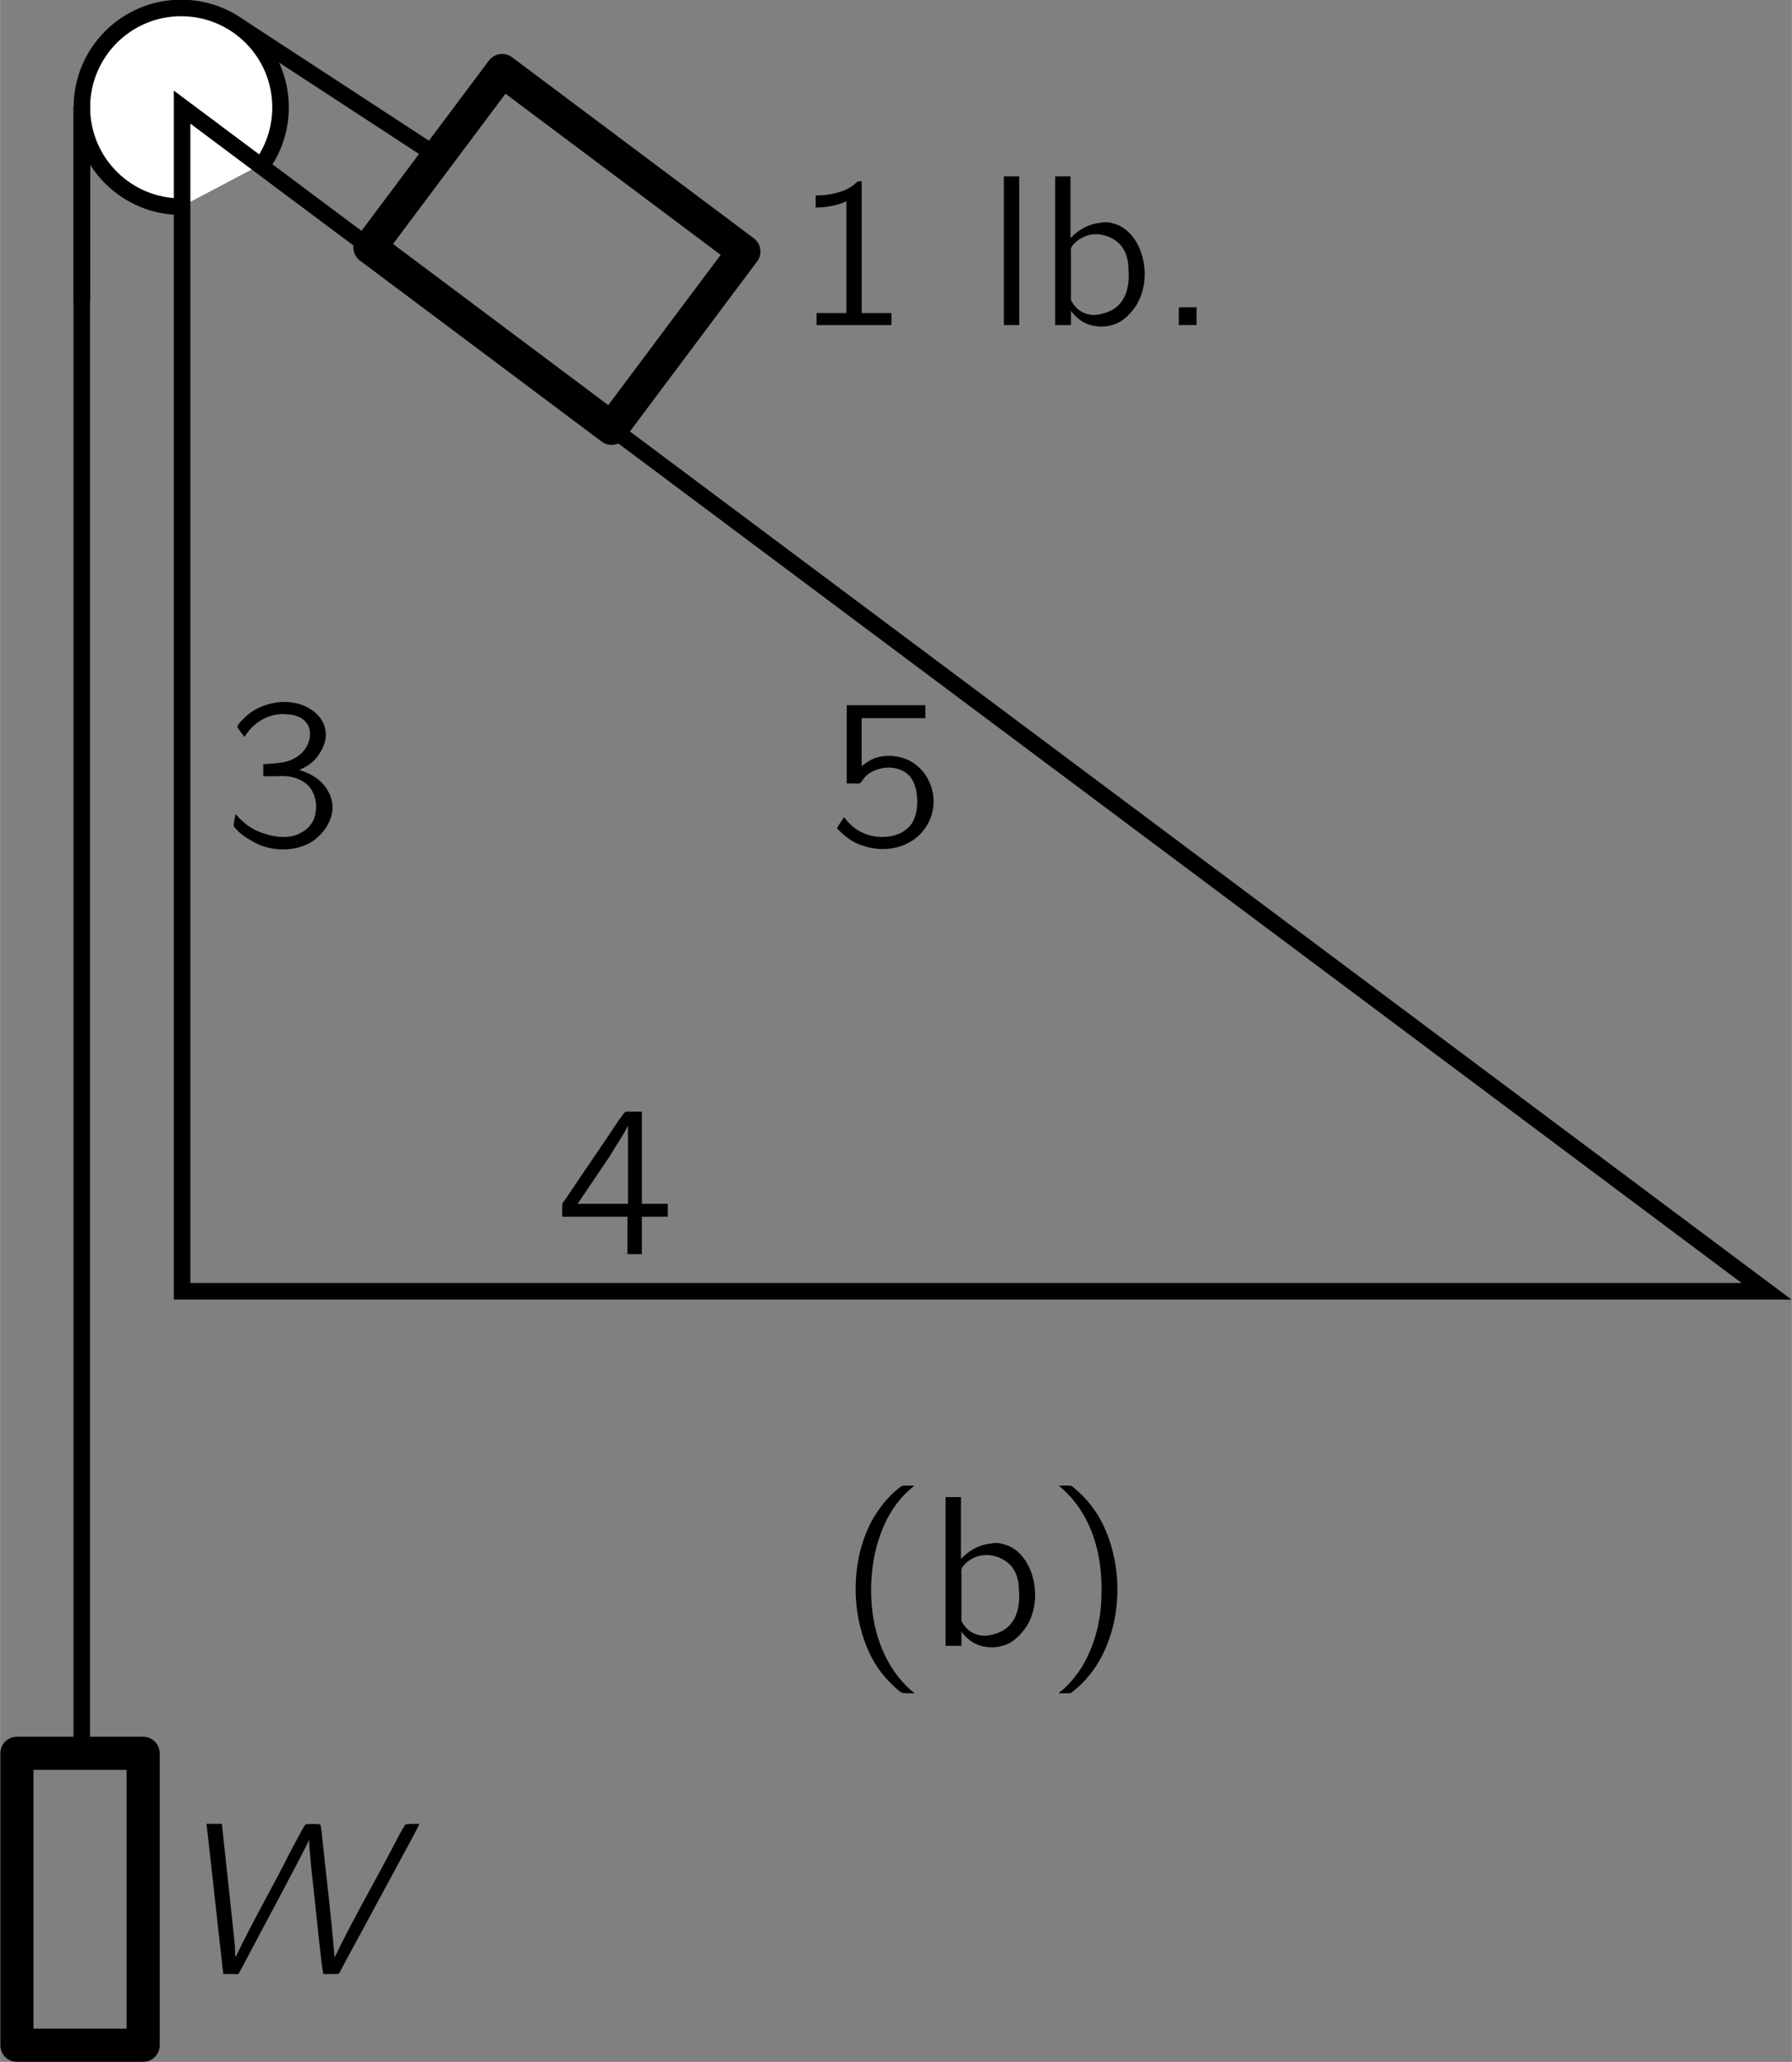 <?xml version="1.0" encoding="UTF-8" standalone="no"?>
<!-- Created with Inkscape (http://www.inkscape.org/) -->
<svg xmlns:dc="http://purl.org/dc/elements/1.1/" xmlns:cc="http://creativecommons.org/ns#" xmlns:rdf="http://www.w3.org/1999/02/22-rdf-syntax-ns#" xmlns:svg="http://www.w3.org/2000/svg" xmlns="http://www.w3.org/2000/svg" xmlns:xlink="http://www.w3.org/1999/xlink" version="1.1" width="101.1pt" height="116.3pt" viewBox="0 0 58.375 67.157" id="svg12001">
  <rect x="0" y="0" width="58.375" height="67.157" fill="#808080" stroke="none"/>
  <defs id="defs12003">
    <g id="g12005">
      <g id="glyph0-0"/>
      <g id="glyph0-1">
        <path d="m 0.781,-4.219 0,0.391 c 0.344,0 0.688,-0.062 1,-0.203 l 0,3.641 -0.969,0 0,0.391 2.438,0 0,-0.391 -0.969,0 0,-4.297 c -0.031,0 -0.094,0 -0.125,0.016 C 2.109,-4.656 2.062,-4.594 2.016,-4.562 1.734,-4.328 1.219,-4.219 0.781,-4.219 z m 0,0" id="path12009"/>
      </g>
      <g id="glyph0-2">
        <path d="m 0.578,-4.844 0,4.844 0.5,0 0,-4.844 -0.5,0 z m 0,0" id="path12012"/>
      </g>
      <g id="glyph0-3">
        <path d="m 0.578,-4.844 0,4.844 0.516,0 0,-0.469 0,0 c 0.062,0.109 0.172,0.203 0.266,0.281 0.312,0.25 0.828,0.328 1.281,0.109 0.203,-0.109 0.375,-0.281 0.516,-0.469 C 3.844,-1.5 3.422,-3.094 2.453,-3.312 c -0.125,-0.047 -0.281,-0.047 -0.422,-0.016 -0.406,0.047 -0.719,0.25 -0.953,0.5 l 0,-2.016 -0.5,0 z M 1.812,-2.953 c 0.328,-0.031 0.703,0.109 0.922,0.375 0.172,0.219 0.234,0.5 0.234,0.766 0.031,0.375 -0.016,0.781 -0.25,1.078 -0.203,0.266 -0.531,0.375 -0.844,0.406 -0.266,0 -0.5,-0.094 -0.672,-0.312 C 1.172,-0.688 1.125,-0.75 1.094,-0.812 c 0,-0.047 0,-0.094 0,-0.125 l 0,-1.391 c 0,-0.062 -0.016,-0.141 0.016,-0.203 0.031,-0.078 0.094,-0.125 0.156,-0.188 0.156,-0.125 0.344,-0.219 0.547,-0.234 z m 0,0" id="path12015"/>
      </g>
      <g id="glyph0-4">
        <path d="m 0.781,-0.578 0,0.578 0.578,0 0,-0.578 -0.578,0 z m 0,0" id="path12018"/>
      </g>
      <g id="glyph0-5">
        <path d="m 0.688,-3.547 0,0 C 0.969,-4.031 1.516,-4.344 2.078,-4.281 2.484,-4.266 2.875,-4.031 2.812,-3.547 2.766,-3.156 2.453,-2.859 2.078,-2.75 1.875,-2.688 1.516,-2.672 1.297,-2.656 l 0,0.391 0.453,0 c 0.094,0 0.188,-0.016 0.297,0 0.25,0.016 0.5,0.109 0.688,0.281 C 3.047,-1.688 3.094,-1.156 2.906,-0.781 2.812,-0.641 2.703,-0.516 2.547,-0.438 2.188,-0.219 1.734,-0.266 1.344,-0.391 1.078,-0.469 0.828,-0.609 0.625,-0.797 0.531,-0.875 0.469,-0.953 0.391,-1.031 0.375,-0.953 0.359,-0.859 0.344,-0.781 0.328,-0.672 0.312,-0.641 0.391,-0.562 l 0.125,0.125 c 0.203,0.172 0.438,0.312 0.688,0.422 0.547,0.203 1.188,0.188 1.688,-0.125 C 3.375,-0.469 3.734,-1.094 3.453,-1.688 3.266,-2.094 2.922,-2.328 2.469,-2.469 c 0.266,-0.125 0.453,-0.234 0.625,-0.484 0.141,-0.203 0.297,-0.516 0.219,-0.844 -0.062,-0.344 -0.344,-0.609 -0.656,-0.75 -0.453,-0.203 -1,-0.172 -1.453,0.031 -0.234,0.094 -0.438,0.25 -0.609,0.438 C 0.562,-4.062 0.453,-3.922 0.453,-3.875 c 0,0.031 0.172,0.266 0.234,0.328 z m 0,0" id="path12021"/>
      </g>
      <g id="glyph0-6">
        <path d="m 0.656,-4.578 0,2.547 0.297,0 c 0.047,0 0.094,0.016 0.141,-0.016 0.031,-0.016 0.062,-0.062 0.078,-0.094 0.047,-0.062 0.094,-0.125 0.156,-0.172 0.297,-0.234 0.766,-0.312 1.125,-0.141 0.391,0.172 0.5,0.625 0.5,1.016 0,0.25 -0.047,0.5 -0.172,0.703 C 2.5,-0.312 1.922,-0.219 1.453,-0.328 1.062,-0.422 0.781,-0.641 0.578,-0.922 l -0.016,0 c -0.016,0.031 -0.219,0.312 -0.219,0.344 0,0.031 0.031,0.047 0.047,0.062 C 0.625,-0.281 0.844,-0.109 1.188,0 1.828,0.219 2.578,0.109 3.062,-0.391 3.281,-0.625 3.422,-0.906 3.469,-1.219 3.594,-2.094 2.953,-3.016 1.875,-2.922 1.562,-2.891 1.359,-2.766 1.141,-2.594 l 0,-1.562 2.078,0 0,-0.422 -2.562,0 z m 0,0" id="path12024"/>
      </g>
      <g id="glyph0-7">
        <path d="m 0.219,-1.219 2.125,0 0,1.219 0.469,0 0,-1.219 0.844,0 0,-0.422 -0.844,0 0,-3 -0.391,0 c -0.047,0 -0.125,-0.016 -0.156,0.016 -0.062,0.047 -0.156,0.219 -0.188,0.234 L 1.672,-3.781 C 1.516,-3.547 0.375,-1.875 0.297,-1.75 0.219,-1.672 0.219,-1.641 0.219,-1.5 l 0,0.281 z m 2.141,-2.969 0,2.547 -1.641,0 1.047,-1.547 c 0.188,-0.328 0.422,-0.641 0.594,-1 z m 0,0" id="path12027"/>
      </g>
      <g id="glyph0-8">
        <path d="M 2.578,1.547 C 2.547,1.5 2.5,1.469 2.453,1.438 1.688,0.75 1.219,-0.312 1.172,-1.594 c -0.031,-0.875 0.125,-1.781 0.531,-2.562 0.203,-0.375 0.438,-0.688 0.75,-0.953 C 2.5,-5.156 2.547,-5.188 2.578,-5.219 l -0.25,0 c -0.156,0 -0.141,0 -0.25,0.078 -0.359,0.281 -0.656,0.656 -0.891,1.078 -0.656,1.234 -0.703,2.906 -0.094,4.25 0.219,0.5 0.562,0.922 0.984,1.281 0.094,0.062 0.094,0.078 0.25,0.078 l 0.25,0 z m 0,0" id="path12030"/>
      </g>
      <g id="glyph0-9">
        <path d="m 0.641,-2.641 c 0.125,-0.062 0.219,-0.141 0.344,-0.203 C 1.203,-2.938 1.438,-2.984 1.688,-3 1.75,-3.016 1.828,-3.016 1.906,-3.016 c 0.281,0.047 0.516,0.234 0.594,0.5 0.078,0.203 0.047,0.453 0.047,0.656 -0.359,0 -0.734,0.031 -1.094,0.125 -0.5,0.125 -1.125,0.375 -1.062,1.016 0.047,0.281 0.203,0.562 0.469,0.703 C 1.031,0.062 1.234,0.062 1.438,0.047 1.734,0.016 2.062,-0.062 2.312,-0.25 c 0.094,-0.062 0.172,-0.141 0.25,-0.219 l 0,0.469 0.484,0 0,-1.828 c 0,-0.188 0.031,-0.391 -0.016,-0.594 -0.062,-0.484 -0.5,-0.844 -0.953,-0.938 -0.281,-0.047 -0.719,0.016 -0.953,0.062 -0.078,0.031 -0.469,0.156 -0.5,0.219 -0.031,0.031 -0.016,0.094 -0.016,0.125 0.016,0.109 0.031,0.203 0.031,0.312 z m 1.906,1.016 0,0.516 c 0,0.141 0,0.266 -0.062,0.391 -0.078,0.141 -0.219,0.25 -0.375,0.297 -0.328,0.125 -0.781,0.141 -1.062,-0.094 C 0.969,-0.562 0.906,-0.641 0.891,-0.75 0.812,-1.047 1.078,-1.281 1.312,-1.391 1.641,-1.547 2.109,-1.625 2.547,-1.625 z m 0,0" id="path12033"/>
      </g>
      <g id="glyph0-10">
        <path d="m 0.438,-5.219 c 0.031,0.031 0.078,0.062 0.125,0.109 0.859,0.766 1.328,2 1.266,3.516 -0.016,0.75 -0.203,1.5 -0.562,2.156 C 1.078,0.891 0.844,1.188 0.562,1.438 0.516,1.469 0.469,1.5 0.438,1.547 l 0.25,0 c 0.156,0 0.141,0 0.234,-0.078 0.375,-0.297 0.672,-0.672 0.891,-1.078 0.672,-1.25 0.719,-2.906 0.109,-4.25 C 1.688,-4.375 1.359,-4.797 0.938,-5.141 0.844,-5.219 0.844,-5.219 0.688,-5.219 l -0.25,0 z m 0,0" id="path12036"/>
      </g>
      <g id="glyph1-0"/>
      <g id="glyph1-1">
        <path d="m 0.438,-4.844 c 0.188,1.625 0.359,3.266 0.547,4.891 l 0.328,0 c 0.047,0 0.109,0.016 0.156,0 C 1.5,0.031 1.516,-0.016 1.531,-0.047 L 1.625,-0.219 C 2.031,-1 3.719,-4.125 3.781,-4.328 l 0,0 c 0,0.266 0.094,1.156 0.109,1.281 0.062,0.531 0.25,2.391 0.312,2.844 l 0.031,0.188 c 0,0.016 0,0.047 0.031,0.062 0.031,0.016 0.078,0 0.125,0 l 0.234,0 c 0.109,0 0.125,0.016 0.172,-0.094 l 0.5,-0.922 1.359,-2.516 c 0.078,-0.156 0.688,-1.25 0.719,-1.359 -0.141,0 -0.312,0 -0.453,0.016 -0.203,0.312 -0.359,0.656 -0.531,0.969 -0.594,1.125 -1.219,2.203 -1.766,3.344 l -0.016,0 C 4.5,-1.891 4.328,-3.219 4.188,-4.578 4.172,-4.656 4.172,-4.766 4.141,-4.828 4,-4.844 3.812,-4.844 3.672,-4.828 L 3.609,-4.75 3.219,-4.031 c -0.594,1.188 -1.25,2.312 -1.828,3.516 l -0.016,0 -0.016,-0.406 C 1.219,-2.25 1.078,-3.547 0.938,-4.844 l -0.5,0 z m 3.344,0.516 c 0,0 0.016,0 0.016,0 0,0 -0.016,0.016 -0.016,0 z m -2.406,3.812 c 0,0 0,0 0,0 0,0 0,0.016 0,0 z m 0,0" id="path12040"/>
      </g>
    </g>
    <clipPath id="clip1">
      <path d="m -232,666 612,0 0,-792 -612,0 0,792 z m 0,0" id="path12043"/>
    </clipPath>
    <clipPath id="clip2">
      <path d="m 2.266,67.848 144.566,0 0,-69.047 -144.566,0 0,69.047 z m 0,0" id="path12046"/>
    </clipPath>
  </defs>
  <g transform="translate(-86.406,-0.156)" id="g12441">
    <path d="m 110.637,8.348 -4.309,5.758 -7.875,-5.895 4.309,-5.758 7.875,5.895 0,0 z m 0,0" id="path12065" style="fill:none;stroke:#000000;stroke-width:1.079;stroke-linejoin:round"/>
    <path d="M 100.668,5.25 94.195,1.023" id="path12067" style="fill:none;stroke:#000000;stroke-width:0.539"/>
    <path d="m 89.074,9.973 0,-6.332" id="path12069" style="fill:none;stroke:#000000;stroke-width:0.539"/>
    <path d="m 92.305,6.887 c -1.785,0 -3.234,-1.449 -3.234,-3.234 0,-1.789 1.449,-3.238 3.234,-3.238 1.789,0 3.238,1.449 3.238,3.238 0,0.676 -0.207,1.305 -0.563,1.824" id="path12071" style="fill:#ffffff;stroke:#000000;stroke-width:0.539"/>
    <path d="m 89.067,57.262 0,-53.621" id="path12073" style="fill:none;stroke:#000000;stroke-width:0.539"/>
    <path d="m 91.067,66.77 -4.113,0 0,-9.508 4.113,0 0,9.508 z m 0,0" id="path12075" style="fill:none;stroke:#000000;stroke-width:1.079;stroke-linejoin:round"/>
    <path d="m 143.957,42.215 -51.621,0 0,-38.57 51.621,38.57 0,0 z m 0,0" id="path12077" style="fill:none;stroke:#000000;stroke-width:0.539"/>
    <use transform="translate(112.195,10.743)" id="use12083" x="0" y="0" width="145" height="68" xlink:href="#glyph0-1"/>
    <use transform="translate(118.529,10.743)" id="use12087" x="0" y="0" width="145" height="68" xlink:href="#glyph0-2"/>
    <use transform="translate(120.2,10.743)" id="use12089" x="0" y="0" width="145" height="68" xlink:href="#glyph0-3"/>
    <use transform="translate(124.026,10.743)" id="use12091" x="0" y="0" width="145" height="68" xlink:href="#glyph0-4"/>
    <use transform="translate(92.693,64.403)" id="use12107" x="0" y="0" width="145" height="68" xlink:href="#glyph1-1"/>
    <use transform="translate(93.685,27.703)" id="use12127" x="0" y="0" width="145" height="68" xlink:href="#glyph0-5"/>
    <use transform="translate(113.333,27.703)" id="use12131" x="0" y="0" width="145" height="68" xlink:href="#glyph0-6"/>
    <use transform="translate(104.501,41.005)" id="use12135" x="0" y="0" width="145" height="68" xlink:href="#glyph0-7"/>
    <use transform="translate(113.614,53.761)" id="use12147" x="0" y="0" width="145" height="68" xlink:href="#glyph0-8"/>
    <use transform="translate(116.631,53.761)" id="use12149" x="0" y="0" width="145" height="68" xlink:href="#glyph0-3"/>
    <use transform="translate(120.457,53.761)" id="use12151" x="0" y="0" width="145" height="68" xlink:href="#glyph0-10"/>
  </g>
</svg>
